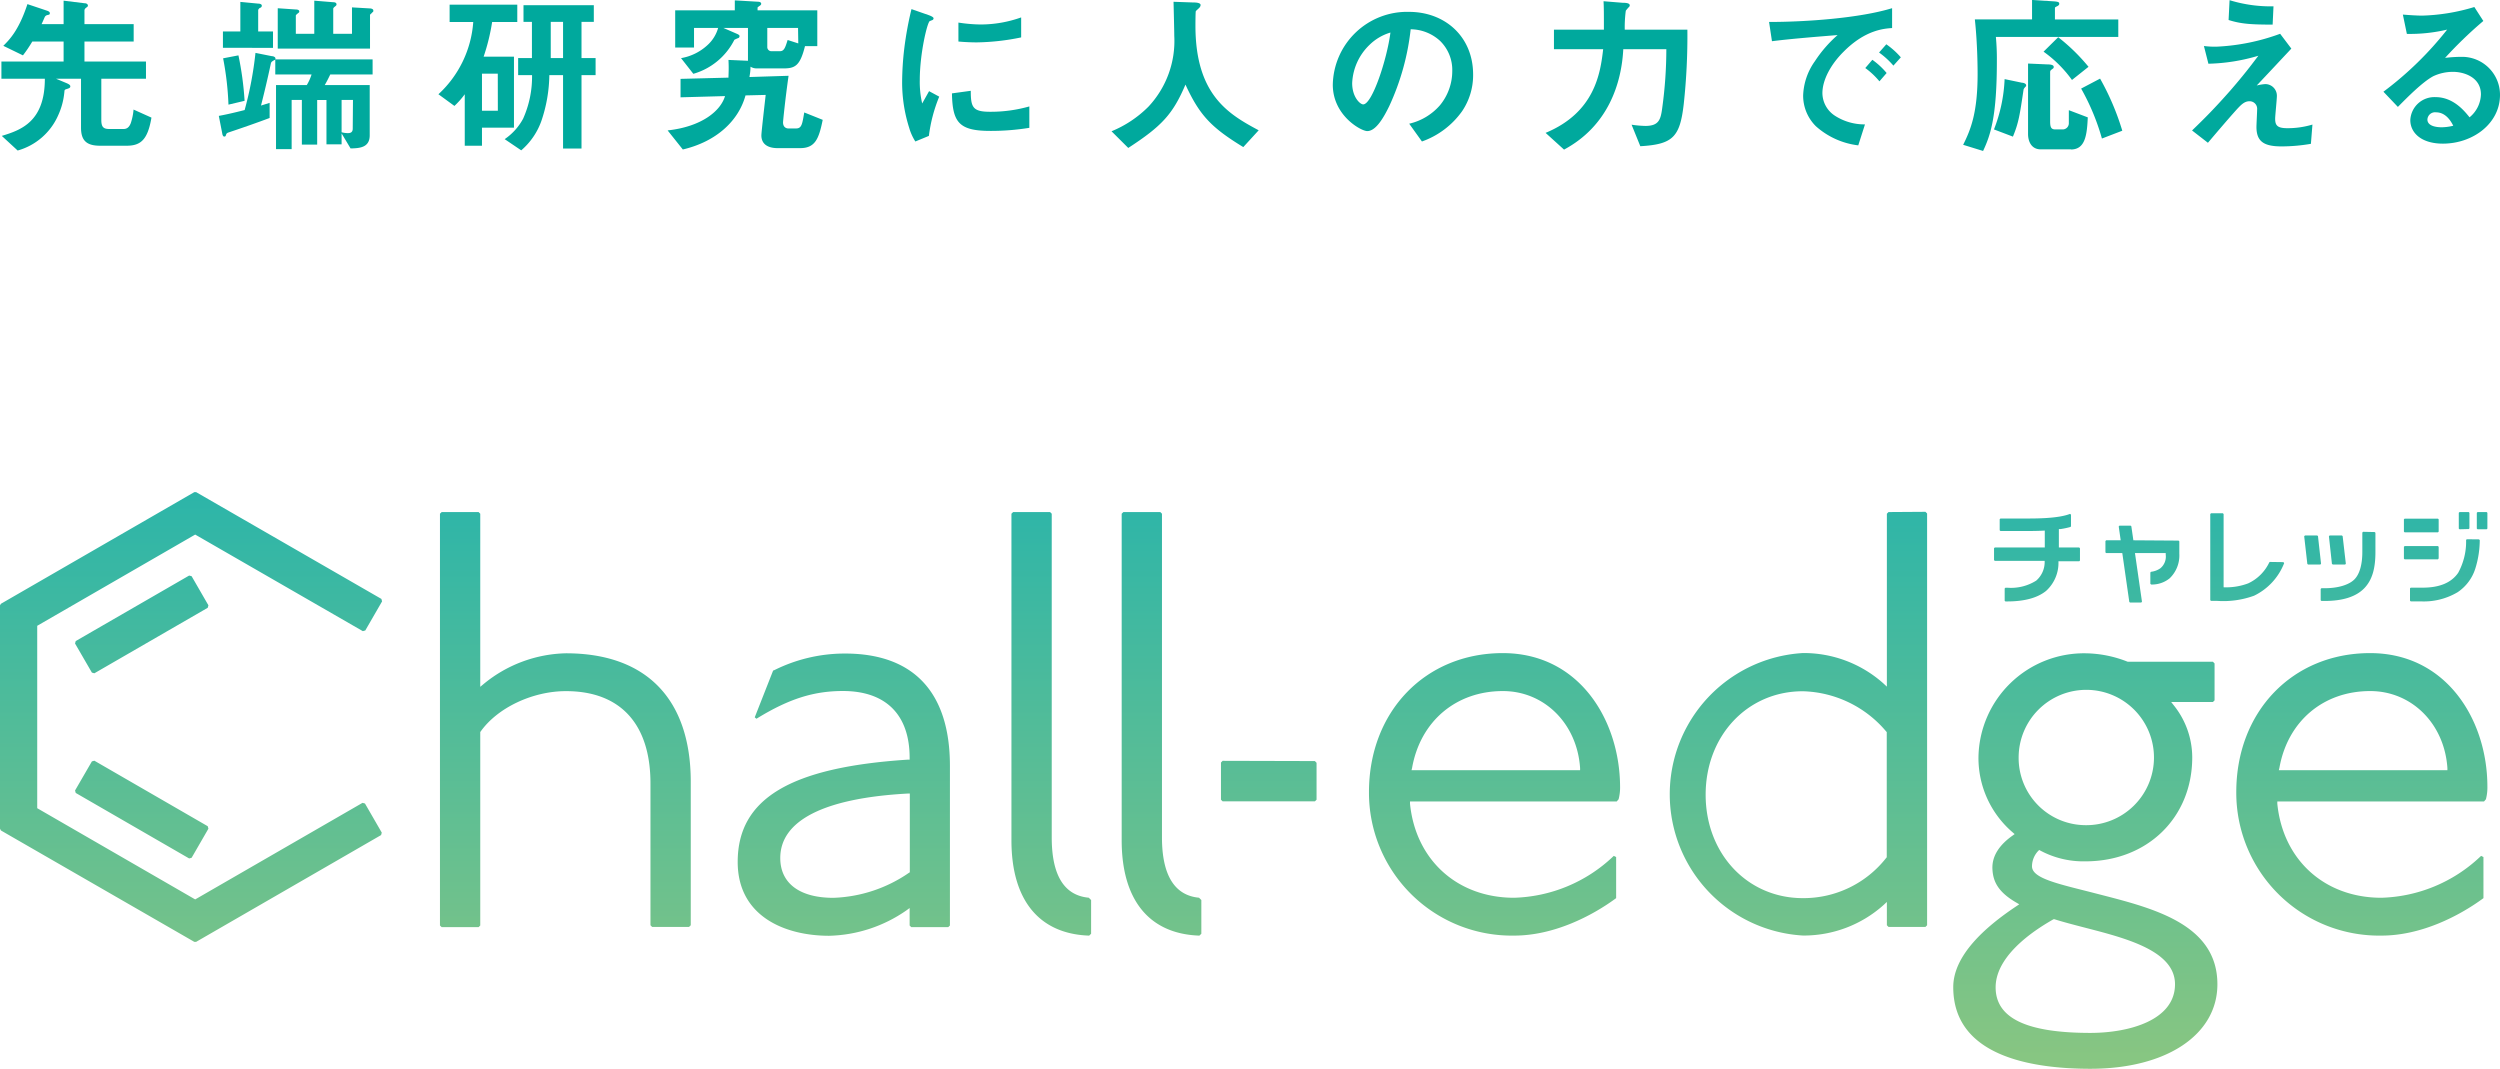 <svg xmlns="http://www.w3.org/2000/svg" xmlns:xlink="http://www.w3.org/1999/xlink" viewBox="0 0 406.4 173.76"><defs><style>.cls-1{fill:url(#名称未設定グラデーション_19);}.cls-2{fill:#00a99d;}</style><linearGradient id="名称未設定グラデーション_19" x1="202.17" y1="80" x2="202.17" y2="173.76" gradientUnits="userSpaceOnUse"><stop offset="0" stop-color="#2cb5a9"/><stop offset="1" stop-color="#89c681"/></linearGradient></defs><title>logo_top</title><g id="レイヤー_2" data-name="レイヤー 2"><g id="レイヤー_1-2" data-name="レイヤー 1"><path class="cls-1" d="M177,145.94l.37.37v5.48l-.31.3h-.13c-8.06-.33-12.51-5.82-12.51-15.48V83.51l.28-.27h6l.27.27v52.63c0,6.12,2,9.41,6,9.79ZM154.42,124.5v25.95l-.28.27h-6l-.27-.27v-2.84l-.52.38a22.91,22.91,0,0,1-12.57,4.13c-7.18,0-14.86-3.15-14.86-12,0-10.27,8.53-15.39,27.64-16.63l.31,0v-.3c0-7-3.86-10.86-10.85-10.86-4.72,0-8.71,1.26-13.79,4.35l-.26.16-.28-.23,3-7.63.1,0a25.65,25.65,0,0,1,11.47-2.74C148.51,106.2,154.42,112.53,154.42,124.5ZM147.9,129l-.35,0c-13.54.74-20.71,4.36-20.71,10.48,0,4.11,3.15,6.47,8.62,6.47a22.94,22.94,0,0,0,12.29-4.06l.15-.09ZM92,106.2a21.74,21.74,0,0,0-13.39,5l-.54.45V83.51l-.27-.27h-6l-.28.27v66.94l.28.27h6l.27-.27V119l.06-.08c2.74-3.87,8.44-6.57,13.87-6.57,8.86,0,13.74,5.35,13.74,15v23.06l.27.27h6l.28-.27V126.92C112.22,113.56,105,106.2,92,106.2Zm221-23,.27.27v66.94l-.27.27h-6l-.27-.27v-3.79l-.56.52a19.46,19.46,0,0,1-13.09,4.94,23,23,0,0,1,0-45.92,19.46,19.46,0,0,1,13.09,4.94l.56.52V83.51l.27-.27ZM306.71,119l-.09-.09a18.32,18.32,0,0,0-13.56-6.54c-9,0-15.79,7.23-15.79,16.82S284.06,146,293.06,146a17.07,17.07,0,0,0,13.57-6.55l.08-.09ZM360.46,160c0,8.22-8.29,13.74-20.63,13.74-10.18,0-22.31-2.3-22.31-13.27,0-5.07,5-9.66,10.3-13.18l.43-.29-.45-.26c-3-1.73-3.81-3.45-3.91-5.45-.11-2.19,1.21-4,3.28-5.46l.33-.24-.31-.27a15.91,15.91,0,0,1-5.57-12.24A17.16,17.16,0,0,1,339,106.2a19.1,19.1,0,0,1,6.87,1.37l.06,0h13.8l.27.28v6l-.27.27h-6.78l.42.54a13.55,13.55,0,0,1,3,8.45c0,9.8-7.3,16.91-17.37,16.91a14.86,14.86,0,0,1-7.29-1.73l-.22-.12-.17.17a3.68,3.68,0,0,0-1,2.48c0,2,4.35,2.87,10.1,4.35C349.33,147.48,360.46,149.91,360.46,160ZM339,134.14a11,11,0,1,0-10.85-11A10.92,10.92,0,0,0,339,134.14ZM353.57,160c0-5.78-9-7.71-15.6-9.45-1.5-.39-2.88-.76-4-1.12l-.14,0-.13.07c-1.55.91-9.29,5.26-9.29,11,0,5,5,7.41,15.42,7.41C346.17,167.9,353.57,165.83,353.57,160ZM198.75,123.68l-.27.28V130l.27.27h15l.27-.27V124l-.27-.28Zm-3.86,22.25c-3.95-.38-6-3.67-6-9.79V83.51l-.27-.27h-6l-.28.27v53.1c0,9.66,4.44,15.15,12.51,15.48h.13l.31-.3v-5.48l-.37-.37Zm208.82-6.61V146l-.12.09c-3.84,2.81-10,6-16.45,6a23.22,23.22,0,0,1-23.61-23.33c0-13.09,9.14-22.59,21.75-22.59,12.44,0,19.05,10.89,19.07,21.65a7.61,7.61,0,0,1-.24,2.11l-.31.36H370.2l0,.36c.91,9.15,7.7,15.29,16.91,15.29a24.38,24.38,0,0,0,16.08-6.68l.14-.13ZM370.45,125.2h27.4l0-.35c-.49-7.25-5.84-12.51-12.55-12.51-7.62,0-13.41,4.9-14.76,12.48ZM262.72,139.32V146l-.12.09c-3.84,2.81-10,6-16.45,6a23.22,23.22,0,0,1-23.61-23.33c0-13.09,9.15-22.59,21.75-22.59,12.44,0,19,10.89,19.07,21.65a7.61,7.61,0,0,1-.24,2.11l-.31.36h-33.6l0,.36c.91,9.15,7.7,15.29,16.91,15.29a24.38,24.38,0,0,0,16.08-6.68l.14-.13ZM229.46,125.2h27.4l0-.35c-.49-7.25-5.84-12.51-12.55-12.51-7.62,0-13.41,4.9-14.76,12.48ZM31.59,153.11.15,135,0,134.71V98.4l.15-.25L31.59,80h.29L62,97.36l.11.4-2.73,4.73-.4.11L31.73,86.9,6.05,101.73v29.65l25.68,14.83,27.2-15.7.4.11,2.73,4.73-.11.4L31.88,153.11Zm-.84-13.56.4-.11,2.73-4.73-.11-.4L15.34,123.66l-.4.11L12.2,128.5l.11.4Zm-15.41-30.1L33.77,98.8l.11-.4-2.73-4.73-.4-.11L12.31,104.21l-.11.4,2.74,4.73Zm361.47-22.3-.12-.1h-2l-.12.13.51,4.49.12.1h2l.11-.13Zm27.42-3.91h-1.48l-.12.12v2.57l.12.11h1.48l.12-.11V83.36ZM401.32,86l.11-.11V83.36l-.11-.12h-1.5l-.12.12v2.57l.12.11Zm-17.18.45-.12.12v3.17c0,2-.43,3.55-1.25,4.41s-2.55,1.47-4.86,1.47h-.54l-.12.12v1.84l.12.11h.56c2.93,0,5.09-.7,6.41-2.07s1.81-3.28,1.81-5.87V86.61l-.11-.12Zm12.29,4.32V88.89l-.12-.12H390.9l-.12.12v1.92l.12.12h5.41Zm-17.2,1h2l.11-.13-.52-4.49-.12-.1h-2l-.11.13.49,4.49Zm17.08-5.23.12-.12v-2l-.12-.11H390.9l-.12.11v2l.12.12ZM401,87.66l-.11.11a10.58,10.58,0,0,1-1.29,5.35c-1.1,1.59-3,2.41-5.77,2.41h-1.94l-.12.11v2l.12.12h1.62a10.79,10.79,0,0,0,6-1.49,7.25,7.25,0,0,0,2.87-3.82,15.72,15.72,0,0,0,.73-4.65l-.12-.12ZM338,89h-3.31v-3L335,86a12.49,12.49,0,0,0,1.58-.34l.08-.11V83.65l-.16-.11c-1.92.75-5.42.75-7.31.75h-4l-.12.12V86.2l.12.12h4c1,0,2,0,3.21-.07V89h-8.13l-.12.12v1.93l.12.12h8.11v.09A4,4,0,0,1,331,94.39a7.67,7.67,0,0,1-4.67,1.15H326l-.12.12v2l.12.11h.29c2.8,0,4.93-.58,6.33-1.72a6.15,6.15,0,0,0,2-4.81H338l.12-.12V89.14Zm8.8-1.17-.33-2.28-.11-.1h-1.83l-.11.13.32,2.25h-2.36l-.12.12v1.85l.12.11H345l1.14,7.94.12.1h1.82l.12-.13-1.14-7.91h5v.26a2.45,2.45,0,0,1-.86,2.2,3.25,3.25,0,0,1-1.54.58l-.1.12v1.83l.13.12a4.57,4.57,0,0,0,3-1A5.15,5.15,0,0,0,354.27,90V88l-.12-.12ZM369,91.35l-.1.06a7.11,7.11,0,0,1-3.43,3.42,10.18,10.18,0,0,1-4,.64V83.56l-.12-.12h-1.93l-.12.12v14l.12.12h1a14.63,14.63,0,0,0,6-.84,9.84,9.84,0,0,0,4.89-5.29l-.11-.17Z"/><path class="cls-2" d="M20.56,23.69H16.28c-2.21,0-3.11-.84-3.11-2.94V12.8H9.11l1.6.67c.61.25.72.39.72.59s-.19.3-.61.42-.31.25-.37.61a11.52,11.52,0,0,1-1,3.67,10.2,10.2,0,0,1-6.58,5.71L.29,22.09c3.14-.95,7-2.32,7-9.29H.23V10H10.34V6.75H5.25A21.47,21.47,0,0,1,3.73,9L.54,7.45c1-1,2.52-2.52,3.92-6.78L7.65,1.74c.14.05.45.16.45.39s-.08.25-.36.31-.39.19-.48.36c-.17.39-.39.9-.5,1.12h3.58V.11l3.42.42c.33,0,.53.17.53.39,0,.06,0,.14-.25.31s-.31.34-.31.48V3.92h8V6.75h-8V10h10V12.8H16.47v6.69c0,1.15.34,1.48,1.29,1.48h2.33c.56,0,.92-.31,1.17-.95a9.44,9.44,0,0,0,.45-2.21l2.91,1.31C24,22.79,22.83,23.69,20.56,23.69Z"/><path class="cls-2" d="M44.59,9.77c-.48.28-.51.31-.59.7-.48,2.24-1,4.45-1.57,6.69l1.4-.44v2.46c-2.16.81-4.34,1.57-6.52,2.3-.34.11-.48.16-.56.42s-.12.3-.31.3-.28-.3-.31-.5l-.56-2.86c.87-.16,2-.39,4.2-.95A58.23,58.23,0,0,0,41.53,8.6l2.66.53c.26,0,.59.14.59.39S44.67,9.72,44.59,9.77Zm-8.35-2V5.12h2.83V.31L42,.59c.22,0,.56.08.56.33s-.22.34-.31.37-.28.25-.28.36V5.12h2.41V7.78Zm.9,9.24a48.81,48.81,0,0,0-.87-7.53L38.76,9a51,51,0,0,1,1,7.39ZM53.69,12.1c-.2.42-.54,1.12-.9,1.73H60.1V22c0,2-1.65,2.1-3.11,2.13l-1.46-2.44v1.77H53.07v-7.2H51.56v7.25H49.07V16.24H47.41v8H44.87V13.83h5a7.76,7.76,0,0,0,.78-1.73H44.75V9.66H60.57V12.1Zm6.77-10c-.25.23-.31.25-.31.37V7.9h-15V1.34l2.94.2c.33,0,.56.11.56.31s-.09.19-.28.36-.28.23-.28.34V5.49h3V.11l3.08.25c.22,0,.53.06.53.34,0,.11,0,.17-.22.34s-.31.28-.31.39V5.49h3.05V1.2l2.94.17c.17,0,.53.09.53.34S60.63,1.93,60.46,2.07ZM57.38,16.24H55.53V21.5a3.94,3.94,0,0,0,1,.14c.25,0,.81,0,.81-.72Z"/><path class="cls-2" d="M80,3.58a32.9,32.9,0,0,1-1.38,5.63h4.93V20.75H78.35v2.94h-2.8V15.32a13.06,13.06,0,0,1-1.68,1.9l-2.6-1.9A17.65,17.65,0,0,0,76.93,3.58H73.09V.76h11V3.58Zm.92,8.4H78.35V18h2.58Zm13.61.23V24.14h-3V12.21H89.3A24,24,0,0,1,88,19.68a11.25,11.25,0,0,1-3.27,4.76l-2.69-1.82a9.44,9.44,0,0,0,3-3.33,16.73,16.73,0,0,0,1.45-7.08H84.23V9.44h2.24V3.56H85.1V.84H96.53V3.56h-2V9.44h2.29v2.77Zm-3-8.65h-2V9.44h2Z"/><path class="cls-2" d="M130.07,24.08H126.4c-1.4,0-2.63-.53-2.63-2.07,0-.53.62-5.85.7-6.58l-3.28.08C120.07,19.6,116.52,23,111,24.3l-2.47-3.1c5.6-.62,8.63-3.2,9.33-5.58l-7.23.2v-3l7.79-.2c0-.48.08-1.34,0-2.88l3.17.14V4.54h-4l2.3,1c.22.11.33.2.33.34a.38.38,0,0,1-.14.28,6,6,0,0,0-.7.31A10.79,10.79,0,0,1,112.71,12l-2-2.55A8.41,8.41,0,0,0,115,7.34a5.92,5.92,0,0,0,1.74-2.8h-3.92V7.73h-3.06V1.68h9.69V.06l3.75.22c.06,0,.54,0,.54.34a.23.23,0,0,1-.09.19c0,.06-.5.34-.5.42v.45h9.71V7.5h-2c-.78,3.11-1.56,3.62-3.44,3.62H123a1.86,1.86,0,0,1-1-.28c0,.72-.08,1.12-.17,1.68l6.36-.2c-.56,3.92-.9,7.42-.9,7.56,0,.92.68,1,.82,1h1.31c.93,0,1-.78,1.32-2.6l3,1.2C133.12,22.54,132.53,24.08,130.07,24.08Zm-.34-19.54h-5V7.62a.67.67,0,0,0,.76.7h1.32c.67,0,.86-.65,1.23-1.82l1.73.56Z"/><path class="cls-2" d="M151,22.09,148.8,23a8.42,8.42,0,0,1-1-2.21,24.45,24.45,0,0,1-1.15-7.37A48.48,48.48,0,0,1,147,7.87a55.68,55.68,0,0,1,1.17-6.39l2.86,1c.2.08.73.28.73.5a.35.35,0,0,1-.14.26l-.48.19c-.42.25-1.62,5.32-1.62,9.55a15.51,15.51,0,0,0,.39,3.84l1.12-2,1.65.89A24.84,24.84,0,0,0,151,22.09Zm10-.81c-5.1,0-6.16-1.37-6.25-6.1l3.06-.42c0,2.66.3,3.41,3.13,3.41a22.9,22.9,0,0,0,6.39-.87v3.48A38.9,38.9,0,0,1,161,21.28ZM158.8,6.89c-.23,0-1.51,0-3-.14V3.67a24.86,24.86,0,0,0,3.59.31A19.62,19.62,0,0,0,166,2.83V6.08A37.76,37.76,0,0,1,158.8,6.89Z"/><path class="cls-2" d="M202.11,23.91c-5.23-3.19-7.11-5.18-9.4-10.16-2.05,4.81-3.84,6.75-9.3,10.3l-2.72-2.71a18.25,18.25,0,0,0,6-4,15.62,15.62,0,0,0,4.2-11.5c0-.76-.09-4.37-.12-5.55l3.14.11c.31,0,1.26,0,1.26.42a.69.69,0,0,1-.22.45c-.06.09-.51.45-.56.56s-.06,2-.06,2.35c0,11.29,5.43,14.4,10.28,17Z"/><path class="cls-2" d="M237.67,18.09A13.54,13.54,0,0,1,231.15,23l-2.07-2.89a9.42,9.42,0,0,0,5-3,8.75,8.75,0,0,0,2-5.58,6.59,6.59,0,0,0-2-4.9,7.15,7.15,0,0,0-4.76-1.87,40.07,40.07,0,0,1-3.47,12.46c-.84,1.73-2.13,4.09-3.59,4.09-1,0-5.6-2.52-5.6-7.54A12.08,12.08,0,0,1,229.05,1.93c5.82,0,10.42,4,10.42,10.19A10.44,10.44,0,0,1,237.67,18.09ZM222.61,7.31a9.16,9.16,0,0,0-2.8,6.21c0,2.27,1.29,3.45,1.79,3.45,1.46,0,3.87-7.31,4.43-11.68A8.18,8.18,0,0,0,222.61,7.31Z"/><path class="cls-2" d="M273.71,16.91c-.62,5.38-1.76,6.55-7.06,6.86l-1.42-3.5a17.11,17.11,0,0,0,2.24.2c2.18,0,2.49-1,2.74-2.91A70.48,70.48,0,0,0,270.88,8h-7c-.28,5.54-2.46,12.48-9.63,16.32l-3-2.72c8-3.33,8.91-9.68,9.36-13.6h-8V4.82h8.12c0-2.47,0-3.67-.06-4.62l3.08.25c.76,0,1.18.11,1.18.42a.29.29,0,0,1-.08.22,6.67,6.67,0,0,0-.56.65,20.53,20.53,0,0,0-.17,3.08H274.3A102.73,102.73,0,0,1,273.71,16.91Z"/><path class="cls-2" d="M299.67,8.43c-2.08,2.07-3.42,4.59-3.42,6.72a4.43,4.43,0,0,0,2,3.64,8.83,8.83,0,0,0,4.92,1.43l-1.09,3.41a12.56,12.56,0,0,1-6.89-3.11,7,7,0,0,1-2.07-5,10.16,10.16,0,0,1,1.91-5.57,20.58,20.58,0,0,1,3.69-4.25c-3.75.3-7.87.64-10.67,1l-.47-3.13c6,0,14.73-.62,20-2.24V4.56C306.3,4.65,303.22,4.84,299.67,8.43Zm5.85,4.79a12.54,12.54,0,0,0-2.3-2.16l1.15-1.34a12.21,12.21,0,0,1,2.32,2.15Zm2.27-2.55a12.8,12.8,0,0,0-2.33-2.13l1.18-1.34A12.93,12.93,0,0,1,309,9.32Z"/><path class="cls-2" d="M324.45,6a38.88,38.88,0,0,1,.16,3.92c0,8.93-1,12-2.24,14.62l-3.24-1c1.26-2.52,2.35-5.27,2.35-11.54,0-.45,0-4.79-.45-8.85h9.3V0l3.55.22c.79.06.87.17.87.4,0,.08,0,.22-.34.39s-.36.19-.36.33V3.16h10.3V6Zm4.81,8.09c-.22.28-.28.34-.31.48-.61,4.06-.78,5.35-1.73,7.64l-3.08-1.17a25.12,25.12,0,0,0,1.73-8.18l2.83.59c.25,0,.67.14.67.42A.26.26,0,0,1,329.26,14.11Zm7.39,10.19h-4.9c-1.54,0-2.07-1.31-2.07-2.49V10.33l3.17.14c.56,0,1,.11,1,.39s-.08.23-.42.51a.43.43,0,0,0-.16.33v8c0,1,.16,1.34.86,1.34h1.18a1,1,0,0,0,1-1c0-.09,0-1.88,0-2.13l3.08,1.17C339.26,21.9,339,24.3,336.65,24.3ZM336.82,13A19.74,19.74,0,0,0,332.2,8.4l2.38-2.35a30.64,30.64,0,0,1,4.93,4.81Zm4.87,9.52a36.82,36.82,0,0,0-3.38-8.12l3.08-1.62A41.69,41.69,0,0,1,345,21.25Z"/><path class="cls-2" d="M375.66,23.38a28.3,28.3,0,0,1-4.76.42c-2.86,0-4.09-.78-4.09-3.16,0-.45.11-2.44.11-2.86a1.22,1.22,0,0,0-1.26-1.32c-.81,0-1.37.59-2.1,1.38-1.48,1.65-3.41,3.92-4.64,5.37l-2.58-2c2.07-2,3.58-3.5,6.22-6.49,2.26-2.61,3.3-4,4.56-5.66A30.55,30.55,0,0,1,359,10.36l-.73-2.88a14.3,14.3,0,0,0,2,.11,34.24,34.24,0,0,0,10.39-2.1l1.82,2.41c-2.49,2.66-2.8,3-5.63,6a7.81,7.81,0,0,1,1.4-.23,1.89,1.89,0,0,1,1.88,1.91c0,.59-.28,3.19-.28,3.72,0,1.12.39,1.54,2,1.54a14,14,0,0,0,4.06-.59ZM369.44,4c-3.5,0-5.15-.11-7.16-.75l.16-3.22a22.69,22.69,0,0,0,7.14,1Z"/><path class="cls-2" d="M397.11,23.35c-3.5,0-5.29-1.76-5.29-3.83a3.92,3.92,0,0,1,4.11-3.73c2.91,0,4.73,2.3,5.52,3.28a5,5,0,0,0,1.85-3.73c0-2.77-2.72-3.66-4.54-3.66a7.5,7.5,0,0,0-3.19.7c-1.74.92-4.2,3.41-5.77,5l-2.35-2.47a55.17,55.17,0,0,0,10.36-10.1,26.33,26.33,0,0,1-6.55.7l-.65-3.14c.67.06,2.27.17,3.14.17a32,32,0,0,0,8.48-1.4l1.46,2.27a68,68,0,0,0-6.22,6,22.5,22.5,0,0,1,2.72-.17,6.17,6.17,0,0,1,6.21,6.19C406.4,20.08,402,23.35,397.11,23.35ZM396,18.26a1.24,1.24,0,0,0-1.4,1.17c0,1,1.29,1.26,2.3,1.26a8.11,8.11,0,0,0,1.9-.25C398.48,19.8,397.64,18.26,396,18.26Z"/></g></g></svg>